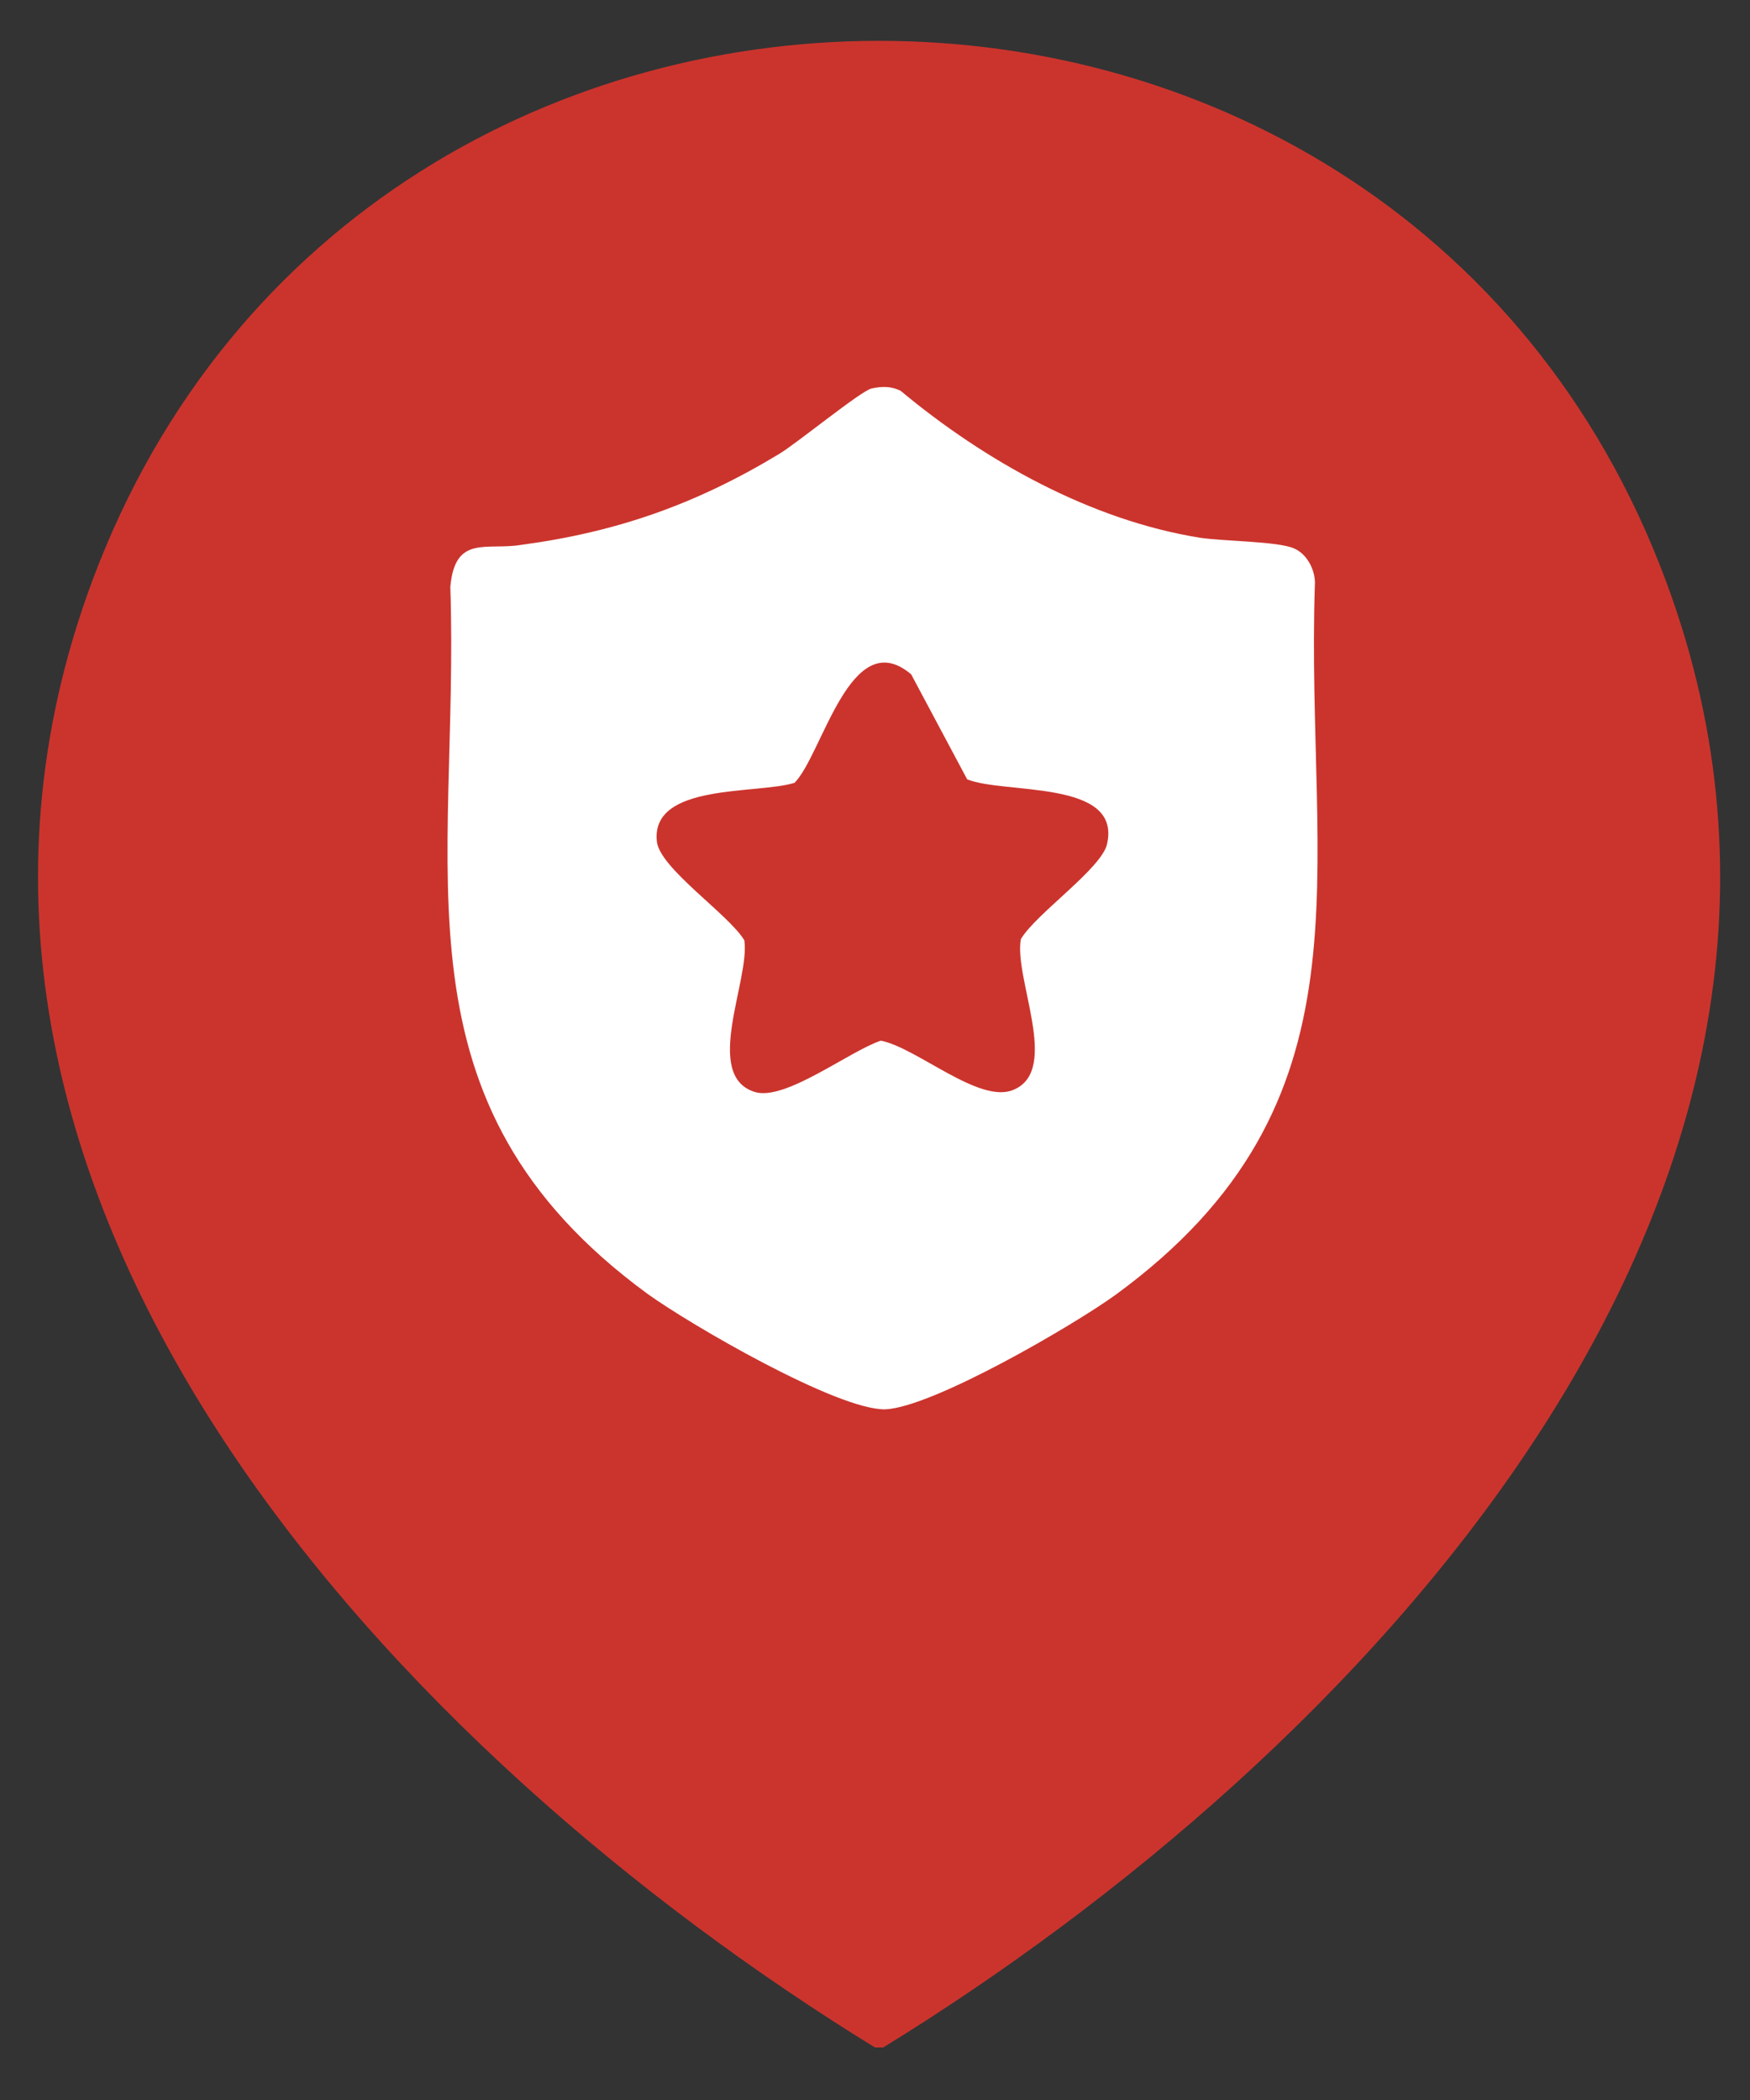 <svg width="15" height="18" viewBox="0 0 15 18" fill="none" xmlns="http://www.w3.org/2000/svg">
<rect x="0" y="0" width="15" height="18" fill="#333333" stroke="none"/>
<path d="M7.57 17.55H7.5C3.45 15.06 -1.08 10.31 0.74 5.12C2.97 -1.24 12.1 -1.24 14.33 5.12C16.15 10.31 11.62 15.06 7.57 17.55Z" fill="#CB342D"/>
<path d="M7.47 3.33C7.56 3.31 7.64 3.31 7.72 3.35C8.44 3.95 9.35 4.46 10.29 4.61C10.5 4.64 10.95 4.64 11.09 4.7C11.21 4.75 11.28 4.9 11.27 5.02C11.19 7.5 11.82 9.45 9.56 11.1C9.2 11.36 8 12.06 7.59 12.08C7.18 12.09 5.91 11.35 5.55 11.09C3.31 9.45 3.94 7.48 3.86 5.03C3.9 4.58 4.17 4.72 4.47 4.67C5.29 4.56 5.97 4.32 6.68 3.89C6.83 3.8 7.38 3.35 7.47 3.33ZM7.81 5.78C7.29 5.34 7.05 6.47 6.81 6.71C6.49 6.81 5.58 6.71 5.63 7.21C5.65 7.44 6.25 7.84 6.38 8.06C6.43 8.4 6.02 9.22 6.47 9.36C6.73 9.44 7.28 9.01 7.55 8.92C7.86 8.98 8.4 9.47 8.69 9.34C9.09 9.17 8.69 8.39 8.75 8.05C8.88 7.83 9.45 7.44 9.49 7.23C9.61 6.68 8.61 6.81 8.29 6.68" fill="white"/>
</svg>
